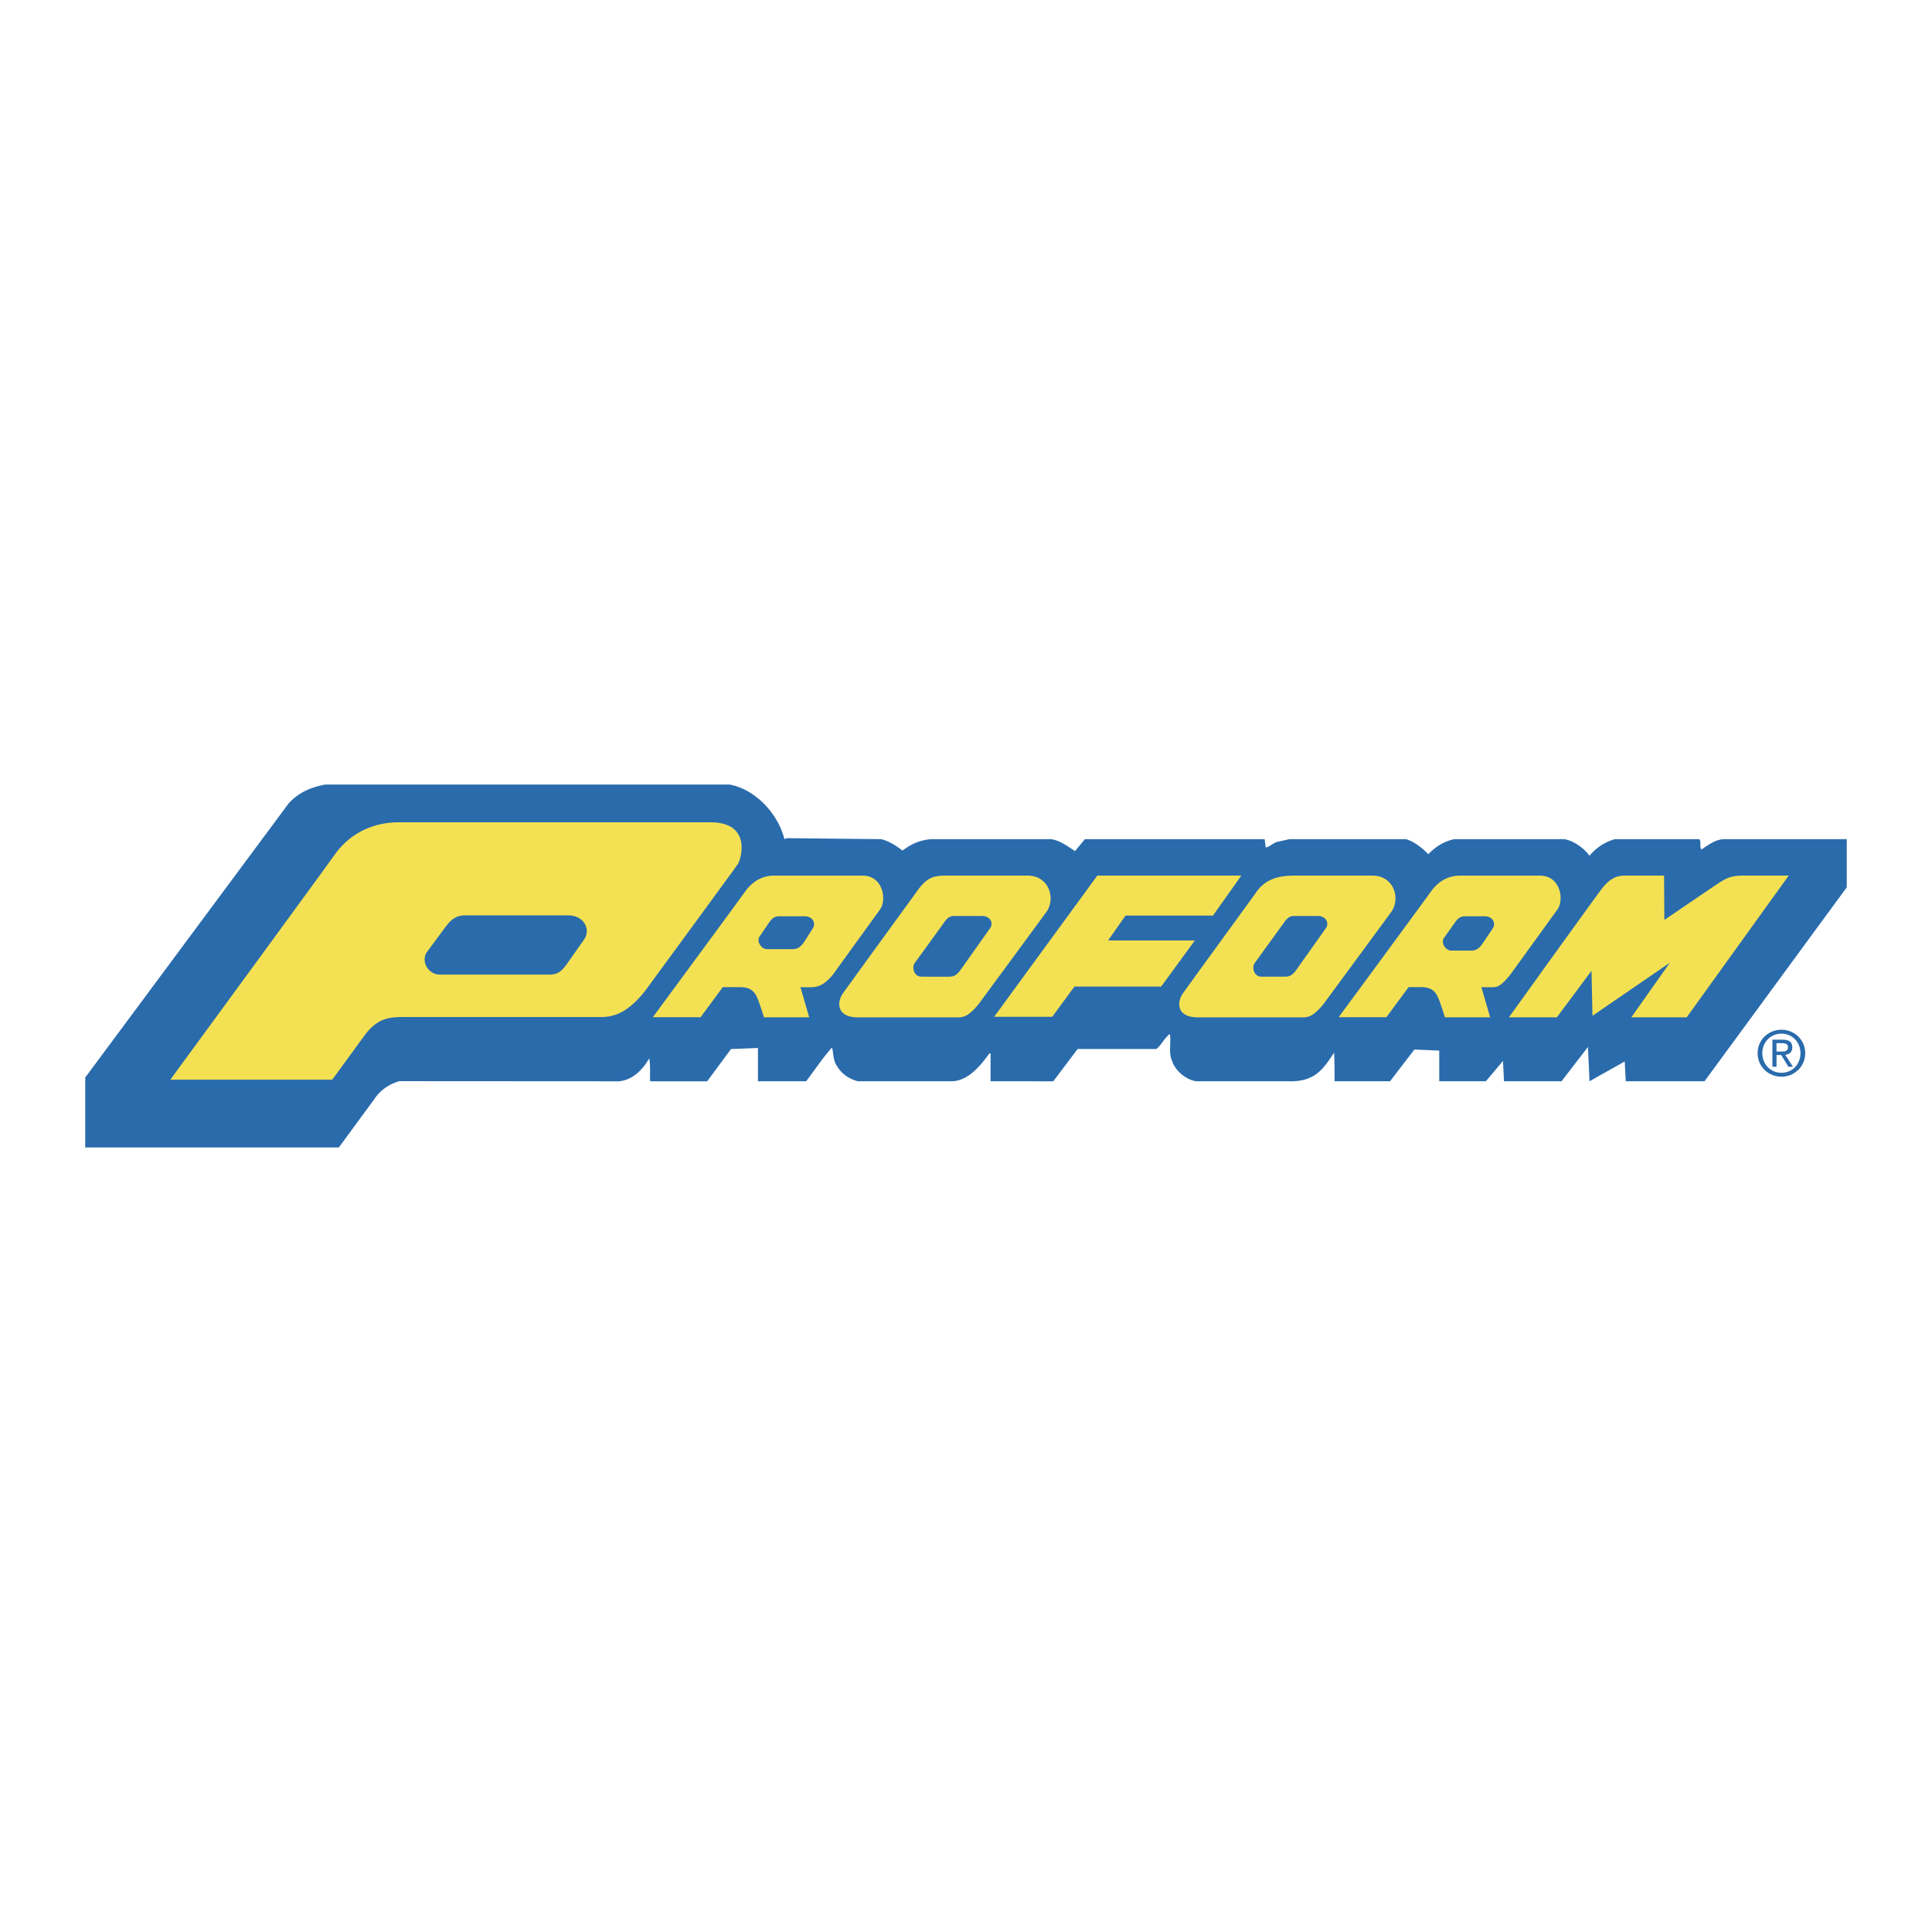 <svg xmlns="http://www.w3.org/2000/svg" width="2500" height="2500" viewBox="0 0 192.756 192.756"><g fill-rule="evenodd" clip-rule="evenodd"><path fill="#fff" d="M0 0h192.756v192.756H0V0z"/><path d="M72.78 78.274c2.584.465 4.859 2.917 5.479 5.449l.206-.099 9.46.099c.776.207 1.447.625 2.119 1.142.878-.671 1.809-1.089 2.945-1.142h11.889c.932.154 1.654.727 2.379 1.192l.982-1.192h17.934l.105.832c.412-.052.723-.466 1.188-.57l1.189-.262h11.629c.828.259 1.553.832 2.225 1.503.723-.776 1.602-1.296 2.584-1.503h11.01c.982.207 1.912.883 2.48 1.657a5.072 5.072 0 0 1 2.531-1.657h8.426c.209.259 0 .727.209 1.038.773-.518 1.498-1.09 2.479-1.038h12.023v4.806l-14.193 19.35h-7.855l-.105-1.977-3.514 1.977-.154-3.425-2.637 3.425h-5.738l-.102-2.029-1.707 2.029h-4.652v-3.062l-2.48-.104-2.43 3.166h-5.531s.006-1.977-.051-2.854c-1.035 1.549-1.848 2.918-4.496 2.854h-9.254c-1.033-.155-2.119-1.047-2.43-2.081-.361-.773-.051-1.809-.207-2.635-.518.361-.826 1.085-1.344 1.498h-7.857l-2.428 3.218H98.83v-2.753l-.102-.052c-.93 1.293-2.172 2.805-3.826 2.805h-9.304c-.828-.207-1.654-.735-2.119-1.563-.362-.518-.311-1.189-.465-1.809-.931 1.034-1.759 2.287-2.585 3.372h-4.808v-3.32l-2.687.103-2.377 3.218H64.87c-.052-.725.052-1.614-.104-2.288-.672 1.241-1.912 2.393-3.411 2.288l-21.503-.013c-.931.26-1.861.827-2.481 1.757l-3.566 4.858H8.504v-6.978l20.29-27.342c1.033-1.137 2.273-1.628 3.669-1.887H72.78v-.001z" fill="#2a6bac"/><path d="M33.407 85.252c1.723-2.412 4.242-3.209 6.309-3.209.13 0 31.077.002 31.165 0 4.136-.003 3.056 3.629 2.757 4.136-.1.169-9.295 12.712-9.326 12.751-1.837 2.267-3.208 2.541-4.415 2.541H40.924c-1.723 0-3.096-.145-4.546 1.83a2454.644 2454.644 0 0 0-3.229 4.415H16.995s14.688-20.051 16.412-22.464zm21.35 11.987c1.027 0 1.37-.414 2.139-1.539l1.38-1.965c.706-1.028-.037-2.41-1.582-2.41H46.428c-1.028 0-1.466.51-1.978 1.15l-1.93 2.609c-.511 1.028.329 2.154 1.357 2.154h10.88v.001zM73.789 98.485l-1.674-.002c-.744 1.012-2.219 3.004-2.219 3.004h-4.761s8.336-11.317 9.198-12.522c.861-1.206 1.906-1.605 2.939-1.605h8.775c2.069-.002 2.434 2.418 1.767 3.36-.057.08-4.69 6.485-4.705 6.504-.919 1.135-1.605 1.271-2.208 1.271l-1.04-.002.874 3.006h-4.516s-.202-.71-.558-1.68c-.354-.968-.807-1.334-1.872-1.334zm5.274-3.787c.514 0 .814-.207 1.199-.767l.826-1.305c.353-.516-.019-1.206-.791-1.206h-2.591c-.514 0-.766.319-1.053.737l-.908 1.337c-.255.514.25 1.204.764 1.204h2.554zM141.727 98.485c-.732 0-.988-.002-1.189-.002-.744 1.012-2.217 3.004-2.217 3.004h-4.762s8.334-11.317 9.197-12.522c.861-1.206 1.906-1.605 2.939-1.605h7.936c2.068-.002 2.434 2.418 1.768 3.36l-4.705 6.504c-.92 1.135-1.25 1.271-1.854 1.271l-1.039-.002.871 3.006h-4.516s-.201-.71-.555-1.68c-.357-.968-.808-1.334-1.874-1.334zm5.033-3.641c.514 0 .814-.207 1.199-.769l.973-1.45c.352-.516-.02-1.206-.791-1.206h-2.01c-.516 0-.768.319-1.053.737l-1.055 1.482c-.256.514.25 1.204.764 1.204h1.973v.002zM107.197 98.431l-2.217 3.014h-5.792l10.292-14.086h14.366l-2.826 3.985h-8.723l-1.744 2.487h8.656l-3.359 4.6h-8.653zM85.596 101.502c-2.111.002-2.153-1.487-1.47-2.435 2.586-3.587 6.801-9.359 7.329-10.103.989-1.401 1.647-1.605 2.939-1.605h8.131c2.066-.002 2.818 2.16 1.926 3.553-.053.084-6.773 9.216-6.789 9.235-.919 1.135-1.443 1.354-2.046 1.354l-10.02.001zm9.104-4.057c.514 0 .814-.206 1.199-.77l2.895-4.083c.352-.514-.018-1.205-.791-1.205h-2.819c-.512 0-.766.319-1.053.735l-2.911 4.02c-.255.514.024 1.286.699 1.303H94.7zM119.516 101.502c-2.109.002-2.152-1.487-1.469-2.435 2.588-3.587 6.801-9.359 7.328-10.103.99-1.401 2.486-1.605 3.781-1.605h7.773c2.068-.002 2.82 2.16 1.928 3.553-.053.084-6.775 9.216-6.791 9.235-.918 1.135-1.441 1.354-2.045 1.354l-10.505.001zm8.685-4.057c.514 0 .812-.206 1.197-.77l2.896-4.083c.352-.514-.02-1.205-.791-1.205h-2.398c-.514 0-.766.319-1.053.735l-2.912 4.02c-.256.514.023 1.286.699 1.303h2.362zM150.547 101.499s8.141-11.329 9.207-12.749c1.064-1.423 1.906-1.391 2.584-1.391h3.684l.031 4.426s4.264-2.908 5.33-3.619c1.066-.71 1.518-.808 2.682-.808h4.395l-10.178 14.14h-5.523l3.844-5.449-7.721 5.298-.098-4.49-3.455 4.642h-4.782z" fill="#f4e153"/><path d="M175.357 105.072c0-1.345 1.09-2.337 2.381-2.337 1.277 0 2.369.992 2.369 2.337 0 1.358-1.092 2.352-2.369 2.352-1.291 0-2.381-.993-2.381-2.352zm2.381 1.96c1.061 0 1.896-.829 1.896-1.96 0-1.109-.836-1.946-1.896-1.946-1.074 0-1.912.837-1.912 1.946 0 1.131.838 1.96 1.912 1.96zm-.496-.601h-.41v-2.703h1.029c.639 0 .957.235.957.77 0 .483-.305.695-.703.744l.77 1.189h-.459l-.713-1.172h-.471v1.172zm.488-1.52c.348 0 .658-.023.658-.439 0-.334-.303-.396-.588-.396h-.559v.836h.489v-.001z" fill="#2a6bac"/></g></svg>